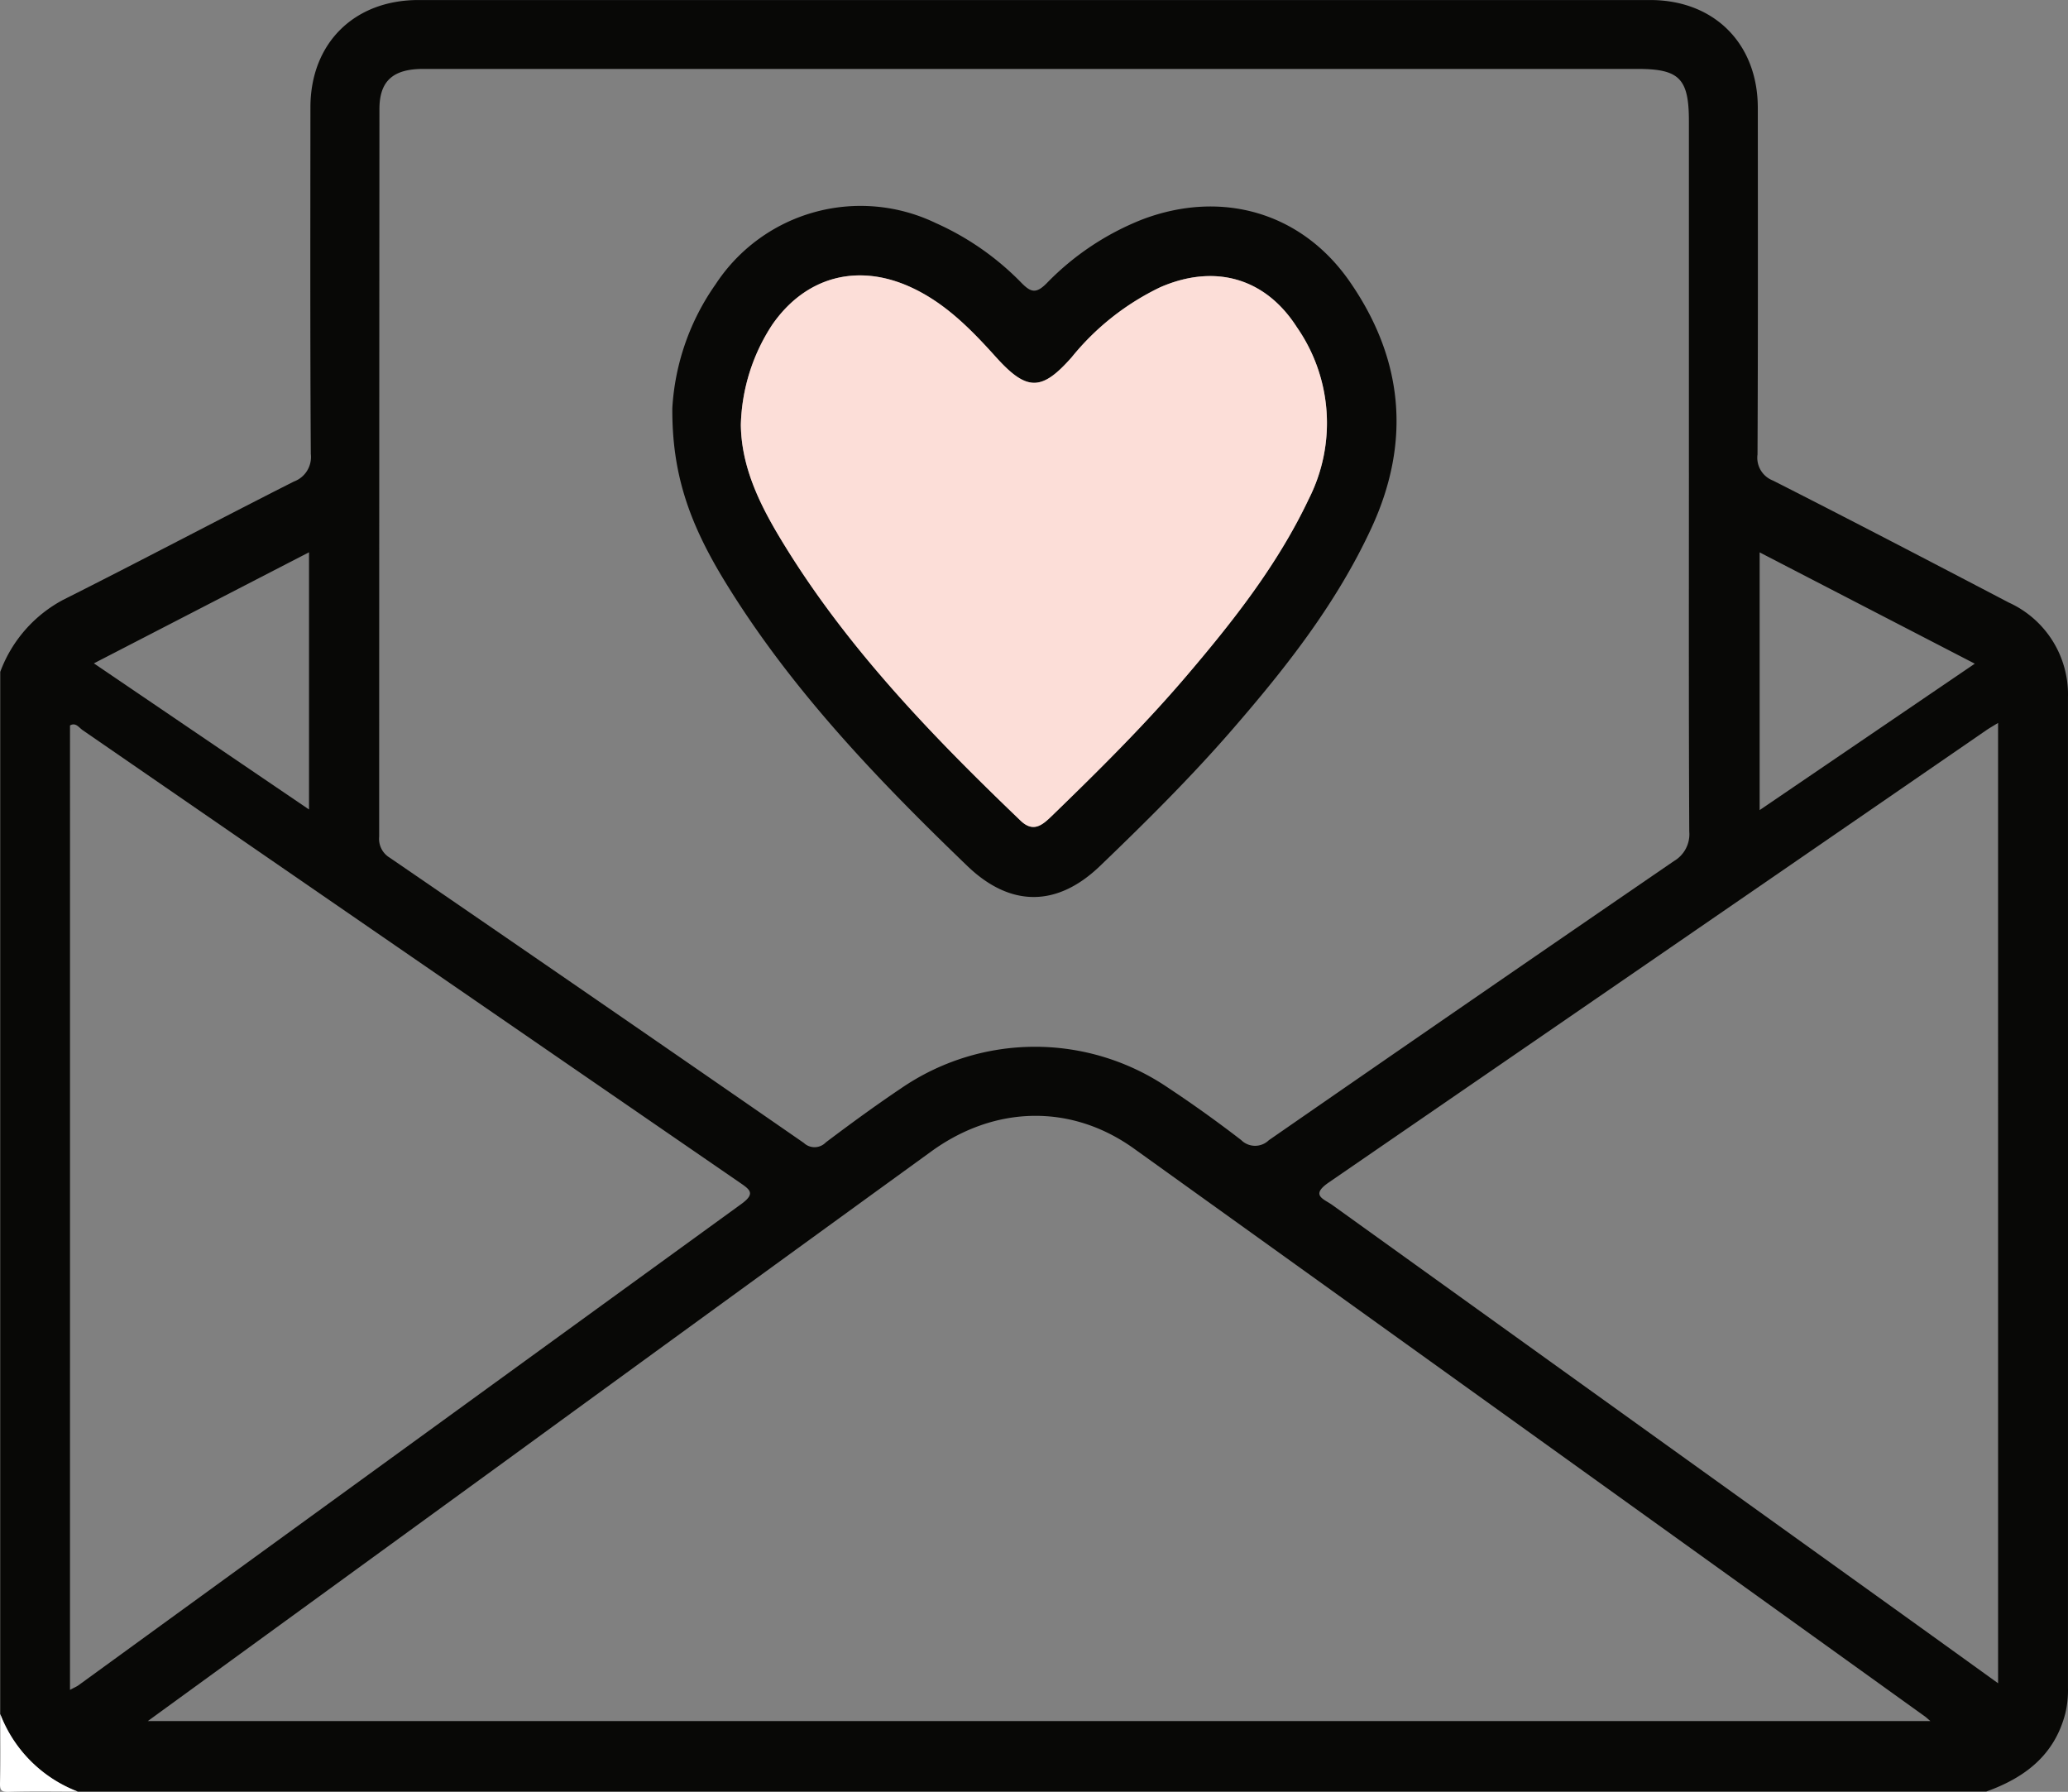 <svg xmlns="http://www.w3.org/2000/svg" width="206.065" height="178.518" viewBox="0 0 206.065 178.518">
  <rect x="0" y="0" width="206.065" height="178.518" fill="#808080" stroke="none"/>
  <g id="Group_25" data-name="Group 25" transform="translate(-4982.006 -10373.091)">
    <path id="Path_19" data-name="Path 19" d="M197.948,179.583H7.792A13.393,13.393,0,0,1,.065,171.86V68.026a13.394,13.394,0,0,1,6.267-7.175c7.7-3.863,15.307-7.9,22.992-11.785a2.6,2.6,0,0,0,1.687-2.74c-.073-11.511-.045-23.021-.039-34.532,0-6.381,4.346-10.7,10.762-10.7q61.368,0,122.735,0c6.387,0,10.723,4.345,10.727,10.741.007,11.51.025,23.021-.029,34.531a2.435,2.435,0,0,0,1.536,2.6c7.867,3.992,15.69,8.071,23.508,12.159a10.058,10.058,0,0,1,5.891,9.435q.006,49.33,0,98.661a10.088,10.088,0,0,1-.256,2.542c-1.074,4.2-4.048,6.443-7.9,7.823M168.33,48.116q0-17.479,0-34.958c0-4.237-.946-5.2-5.109-5.2q-32.72,0-65.44,0-27.785,0-55.57,0c-3.014,0-4.36,1.2-4.362,4q-.023,36.245-.027,72.489a2.189,2.189,0,0,0,1.051,2.093q20.664,14.16,41.26,28.417a1.56,1.56,0,0,0,2.2-.055c2.451-1.847,4.931-3.662,7.479-5.372a23.585,23.585,0,0,1,26.593-.089q3.747,2.482,7.313,5.233a1.963,1.963,0,0,0,2.751.018q20.154-13.958,40.375-27.816a3.1,3.1,0,0,0,1.522-2.947c-.059-11.938-.034-23.877-.034-35.816M14.768,172.559H192.393c-.327-.279-.426-.376-.537-.456q-39.41-28.306-78.836-56.59c-6.267-4.483-13.871-4.282-20.176.288q-21.16,15.339-42.281,30.731L14.768,172.559m-7.753-3.107c.472-.253.668-.33.832-.45Q40.866,145.015,73.9,121.051c1.46-1.057.874-1.438-.176-2.16Q40.992,96.38,8.278,73.837c-.372-.256-.685-.8-1.262-.472ZM199.137,73.114c-.521.323-.874.521-1.205.75q-32.724,22.527-65.47,45.022c-1.9,1.3-.516,1.646.324,2.25q28.794,20.686,57.6,41.357c2.867,2.058,5.73,4.124,8.753,6.3Zm-2.317-5.9L175.379,56.124V81.8L196.82,67.211M9.395,67.18,30.833,81.739V56.115L9.395,67.18" transform="translate(4981.966 10372)" fill="#080806"/>
    <path id="Path_21" data-name="Path 21" d="M.031,397.976A13.392,13.392,0,0,0,7.758,405.7c-2.289,0-4.58-.041-6.867.024-.748.022-.9-.135-.883-.882.065-2.287.024-4.576.024-6.865" transform="translate(4982 10145.884)" fill="#fff"/>
    <path id="Path_22" data-name="Path 22" d="M155.706,68.966a23.822,23.822,0,0,1,4.316-12.354,17.267,17.267,0,0,1,21.926-6.1,27.593,27.593,0,0,1,8.554,5.968c.953.971,1.473,1.07,2.5.041a27.092,27.092,0,0,1,9.543-6.368c7.873-2.982,15.852-.731,20.65,6.18,5.335,7.683,6.154,15.919,2.2,24.507-3.474,7.537-8.542,13.978-13.936,20.19-4.129,4.756-8.6,9.182-13.139,13.543-4.3,4.131-8.948,4.1-13.214,0-8.977-8.639-17.573-17.6-24.131-28.3-3.689-6.017-5.3-10.917-5.269-17.309m6.828,1.645c.049,4.137,1.813,7.8,3.913,11.29,6.434,10.695,15.017,19.58,23.96,28.153,1.251,1.2,2.141.473,3.086-.443,4.621-4.481,9.2-9,13.38-13.9,4.688-5.492,9.146-11.145,12.263-17.728a16.71,16.71,0,0,0-1.194-17.087c-3.165-4.949-8.221-6.33-13.608-3.989a25.564,25.564,0,0,0-8.836,6.982c-2.988,3.389-4.465,3.394-7.537-.013-2.494-2.767-5.088-5.427-8.562-7-5.3-2.394-10.445-.987-13.745,3.779a19.035,19.035,0,0,0-3.12,9.955" transform="translate(4893.293 10344.798)" fill="#080806"/>
    <path id="Path_23" data-name="Path 23" d="M171.577,79.741a19.034,19.034,0,0,1,3.12-9.955c3.3-4.766,8.447-6.173,13.745-3.779,3.475,1.57,6.068,4.23,8.562,7,3.072,3.407,4.548,3.4,7.537.013a25.564,25.564,0,0,1,8.836-6.982c5.387-2.341,10.443-.96,13.608,3.989a16.71,16.71,0,0,1,1.194,17.087c-3.117,6.583-7.575,12.235-12.263,17.728-4.183,4.9-8.76,9.423-13.38,13.9-.945.916-1.836,1.642-3.086.443-8.943-8.573-17.526-17.458-23.96-28.153-2.1-3.492-3.864-7.153-3.913-11.29" transform="translate(4884.251 10335.668)" fill="#fcded8"/>
  </g>
</svg>
